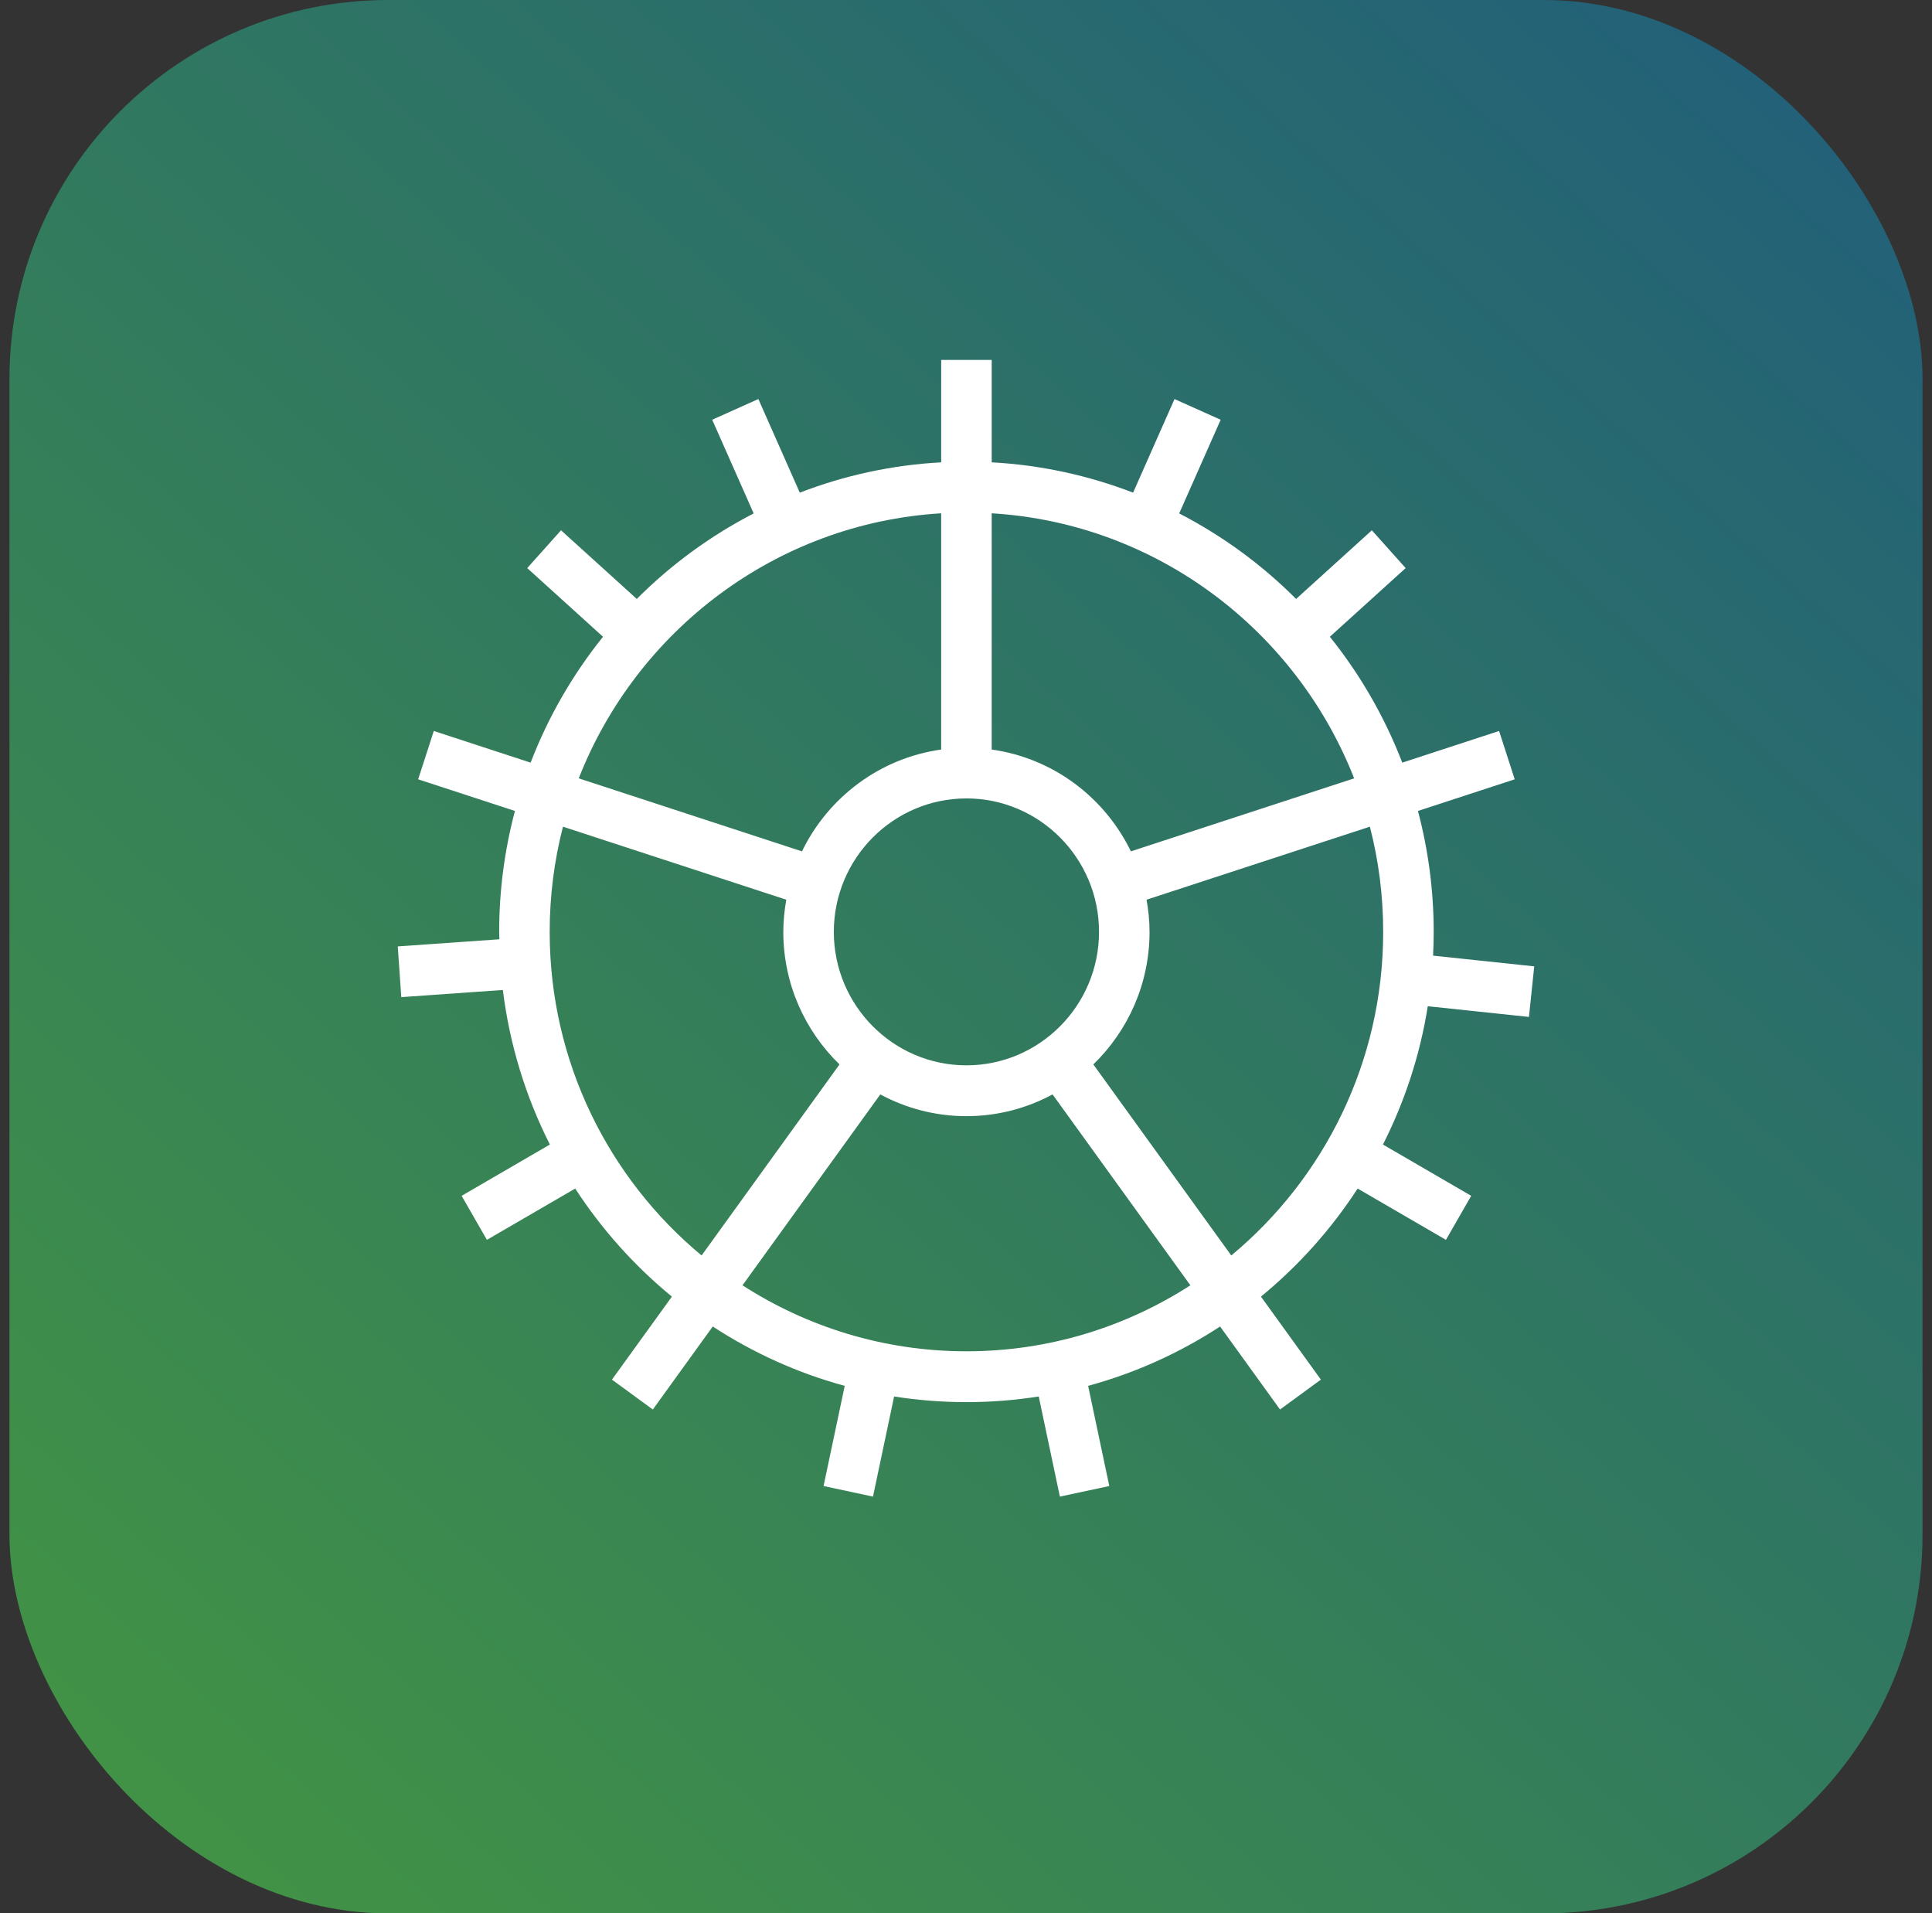 <?xml version="1.0" encoding="UTF-8"?>
<svg width="102px" height="101px" viewBox="0 0 102 101" version="1.1" xmlns="http://www.w3.org/2000/svg" xmlns:xlink="http://www.w3.org/1999/xlink">
    <rect x="0" y="0" width="102" height="101" fill="#333333" stroke="none"/>
    <title>Android Wear</title>
    <defs>
        <linearGradient x1="100%" y1="0%" x2="12.098%" y2="97.372%" id="linearGradient-1">
            <stop stop-color="#205D7C" offset="0%"></stop>
            <stop stop-color="#419246" offset="100%"></stop>
        </linearGradient>
    </defs>
    <g id="Page-4" stroke="none" stroke-width="1" fill="none" fill-rule="evenodd">
        <g id="Android-Wear" transform="translate(0.5, 0)">
            <rect id="Rectangle" fill="url(#linearGradient-1)" x="0" y="0" width="101" height="101" rx="20"></rect>
            <g id="Shape-2" transform="translate(20.5, 19)" fill="#FFFFFF" fill-rule="nonzero">
                <path d="M54.692,30.19 C54.692,27.984 54.4,25.845 53.861,23.807 L58.969,22.137 L58.145,19.585 L53.033,21.257 C52.101,18.837 50.806,16.599 49.21,14.612 L53.212,10.987 L51.427,8.992 L47.428,12.616 C45.624,10.807 43.541,9.283 41.256,8.102 L43.445,3.157 L41.008,2.065 L38.822,7.005 C36.482,6.103 33.974,5.546 31.357,5.405 L31.357,0 L28.69,0 L28.69,5.405 C26.072,5.546 23.564,6.103 21.225,7.005 L19.038,2.064 L16.601,3.156 L18.79,8.102 C16.505,9.283 14.423,10.807 12.619,12.616 L8.619,8.992 L6.835,10.987 L10.836,14.612 C9.241,16.598 7.945,18.836 7.014,21.257 L1.902,19.585 L1.077,22.137 L6.186,23.807 C5.645,25.845 5.354,27.983 5.354,30.19 C5.354,30.321 5.362,30.45 5.364,30.581 L0,30.958 L0.186,33.635 L5.548,33.257 C5.907,36.161 6.763,38.91 8.031,41.416 L3.372,44.123 L4.706,46.447 L9.368,43.739 C10.77,45.895 12.493,47.821 14.473,49.443 L11.308,53.825 L13.466,55.403 L16.63,51.021 C18.752,52.406 21.095,53.474 23.597,54.154 L22.48,59.442 L25.089,60 L26.205,54.715 C27.45,54.911 28.725,55.013 30.023,55.013 C31.321,55.013 32.596,54.911 33.84,54.715 L34.956,60 L37.565,59.442 L36.448,54.154 C38.949,53.474 41.293,52.407 43.415,51.021 L46.579,55.403 L48.736,53.825 L45.572,49.443 C47.552,47.821 49.275,45.895 50.677,43.739 L55.338,46.447 L56.672,44.123 L52.013,41.416 C53.157,39.158 53.969,36.704 54.38,34.115 L59.721,34.68 L60,32.01 L54.66,31.445 C54.68,31.03 54.692,30.611 54.692,30.19 Z M31.356,8.095 C40.068,8.622 47.426,14.273 50.492,22.086 L38.705,25.94 C37.321,23.087 34.596,21.018 31.356,20.566 L31.356,8.095 Z M30.023,23.146 C33.883,23.146 37.023,26.306 37.023,30.19 C37.023,34.075 33.883,37.235 30.023,37.235 C26.162,37.235 23.022,34.074 23.022,30.19 C23.022,26.306 26.162,23.146 30.023,23.146 Z M28.689,8.095 L28.689,20.566 C25.45,21.018 22.725,23.087 21.34,25.94 L9.554,22.086 C12.62,14.273 19.977,8.622 28.689,8.095 Z M16.041,47.272 C11.146,43.208 8.021,37.059 8.021,30.19 C8.021,28.273 8.265,26.412 8.722,24.637 L20.512,28.492 C20.415,29.044 20.355,29.609 20.355,30.19 C20.355,32.937 21.497,35.416 23.322,37.187 L16.041,47.272 Z M30.023,52.33 C25.673,52.33 21.618,51.048 18.2,48.847 L25.476,38.77 C26.832,39.501 28.38,39.918 30.023,39.918 C31.665,39.918 33.213,39.501 34.57,38.77 L41.846,48.847 C38.427,51.048 34.372,52.33 30.023,52.33 Z M44.005,47.272 L36.723,37.187 C38.549,35.416 39.69,32.937 39.69,30.19 C39.69,29.61 39.63,29.044 39.533,28.491 L51.323,24.637 C51.781,26.412 52.025,28.273 52.025,30.19 C52.025,37.059 48.9,43.208 44.005,47.272 Z" id="Shape"></path>
            </g>
        </g>
    </g>
</svg>